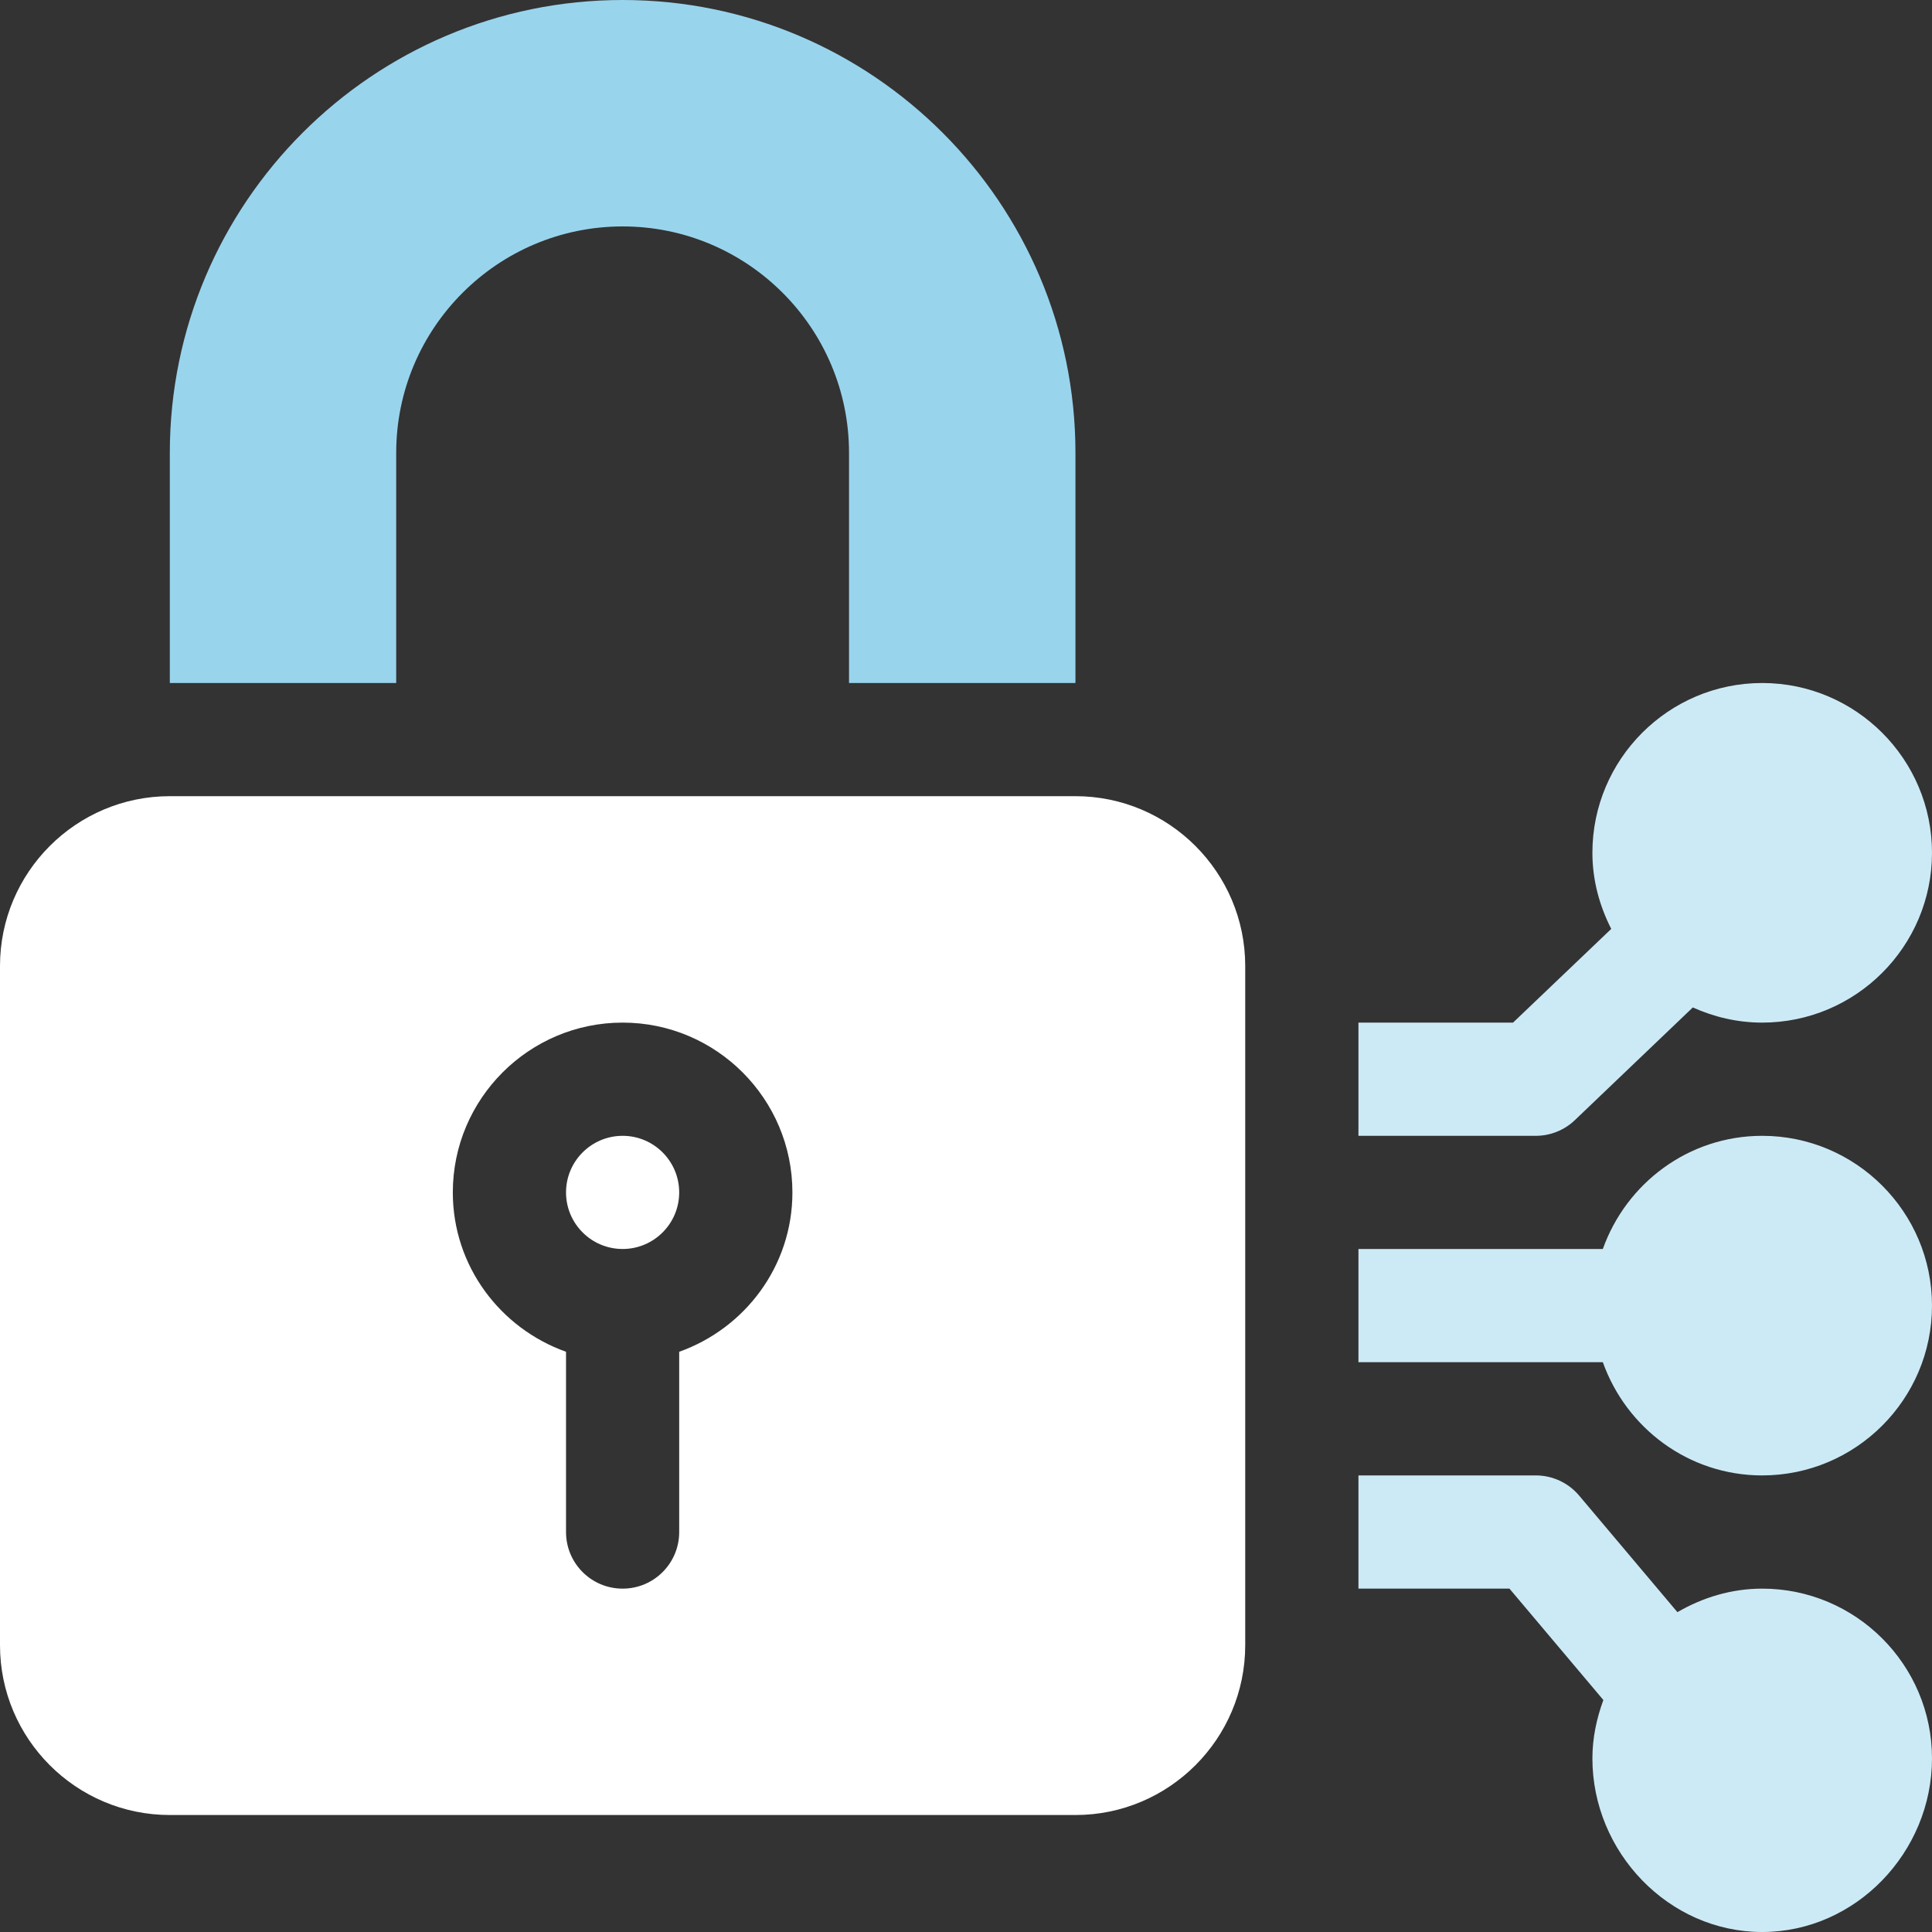 <svg width="40" height="40" viewBox="0 0 40 40" fill="none" xmlns="http://www.w3.org/2000/svg">
<rect x="0" y="0" width="40" height="40" fill="#333333" stroke="none"/>
<g clip-path="url(#clip0_2699_3563)">
<path d="M12.891 23.516C12.244 23.516 11.719 24.041 11.719 24.688C11.719 25.334 12.244 25.859 12.891 25.859C13.537 25.859 14.062 25.334 14.062 24.688C14.062 24.041 13.537 23.516 12.891 23.516Z" fill="white"/>
<path d="M22.266 16.484H3.516C1.577 16.484 0 18.061 0 20V34.062C0 36.001 1.577 37.578 3.516 37.578H22.266C24.204 37.578 25.781 36.001 25.781 34.062V20C25.781 18.061 24.204 16.484 22.266 16.484ZM14.062 27.987V31.719C14.062 32.367 13.538 32.891 12.891 32.891C12.243 32.891 11.719 32.367 11.719 31.719V27.987C10.358 27.502 9.375 26.213 9.375 24.688C9.375 22.749 10.952 21.172 12.891 21.172C14.829 21.172 16.406 22.749 16.406 24.688C16.406 26.213 15.424 27.502 14.062 27.987Z" fill="white"/>
<path d="M36.484 23.516C34.959 23.516 33.67 24.498 33.185 25.859H28.125V28.203H33.185C33.67 29.564 34.959 30.547 36.484 30.547C38.423 30.547 40 28.97 40 27.031C40 25.093 38.423 23.516 36.484 23.516Z" fill="#CCEAF6"/>
<path d="M36.484 32.891C35.842 32.891 35.248 33.077 34.729 33.378L32.693 30.963C32.47 30.699 32.142 30.547 31.797 30.547H28.125V32.891H31.252L33.196 35.197C33.057 35.575 32.969 35.98 32.969 36.406C32.969 38.345 34.546 40 36.484 40C38.423 40 40 38.345 40 36.406C40 34.468 38.423 32.891 36.484 32.891Z" fill="#CCEAF6"/>
<path d="M36.484 14.141C34.546 14.141 32.969 15.718 32.969 17.656C32.969 18.226 33.117 18.756 33.359 19.232L31.326 21.172H28.125V23.516H31.797C32.098 23.516 32.389 23.399 32.606 23.191L35.048 20.858C35.488 21.056 35.972 21.172 36.484 21.172C38.423 21.172 40 19.595 40 17.656C40 15.718 38.423 14.141 36.484 14.141Z" fill="#CCEAF6"/>
<path d="M12.891 0C7.721 0 3.516 4.206 3.516 9.375V14.141H8.203V9.375C8.203 6.79 10.305 4.688 12.891 4.688C15.476 4.688 17.578 6.79 17.578 9.375V14.141H22.266V9.375C22.266 4.206 18.06 0 12.891 0Z" fill="#99D4ED"/>
</g>
<defs>
<clipPath id="clip0_2699_3563">
<rect width="40" height="40" fill="white"/>
</clipPath>
</defs>
</svg>
